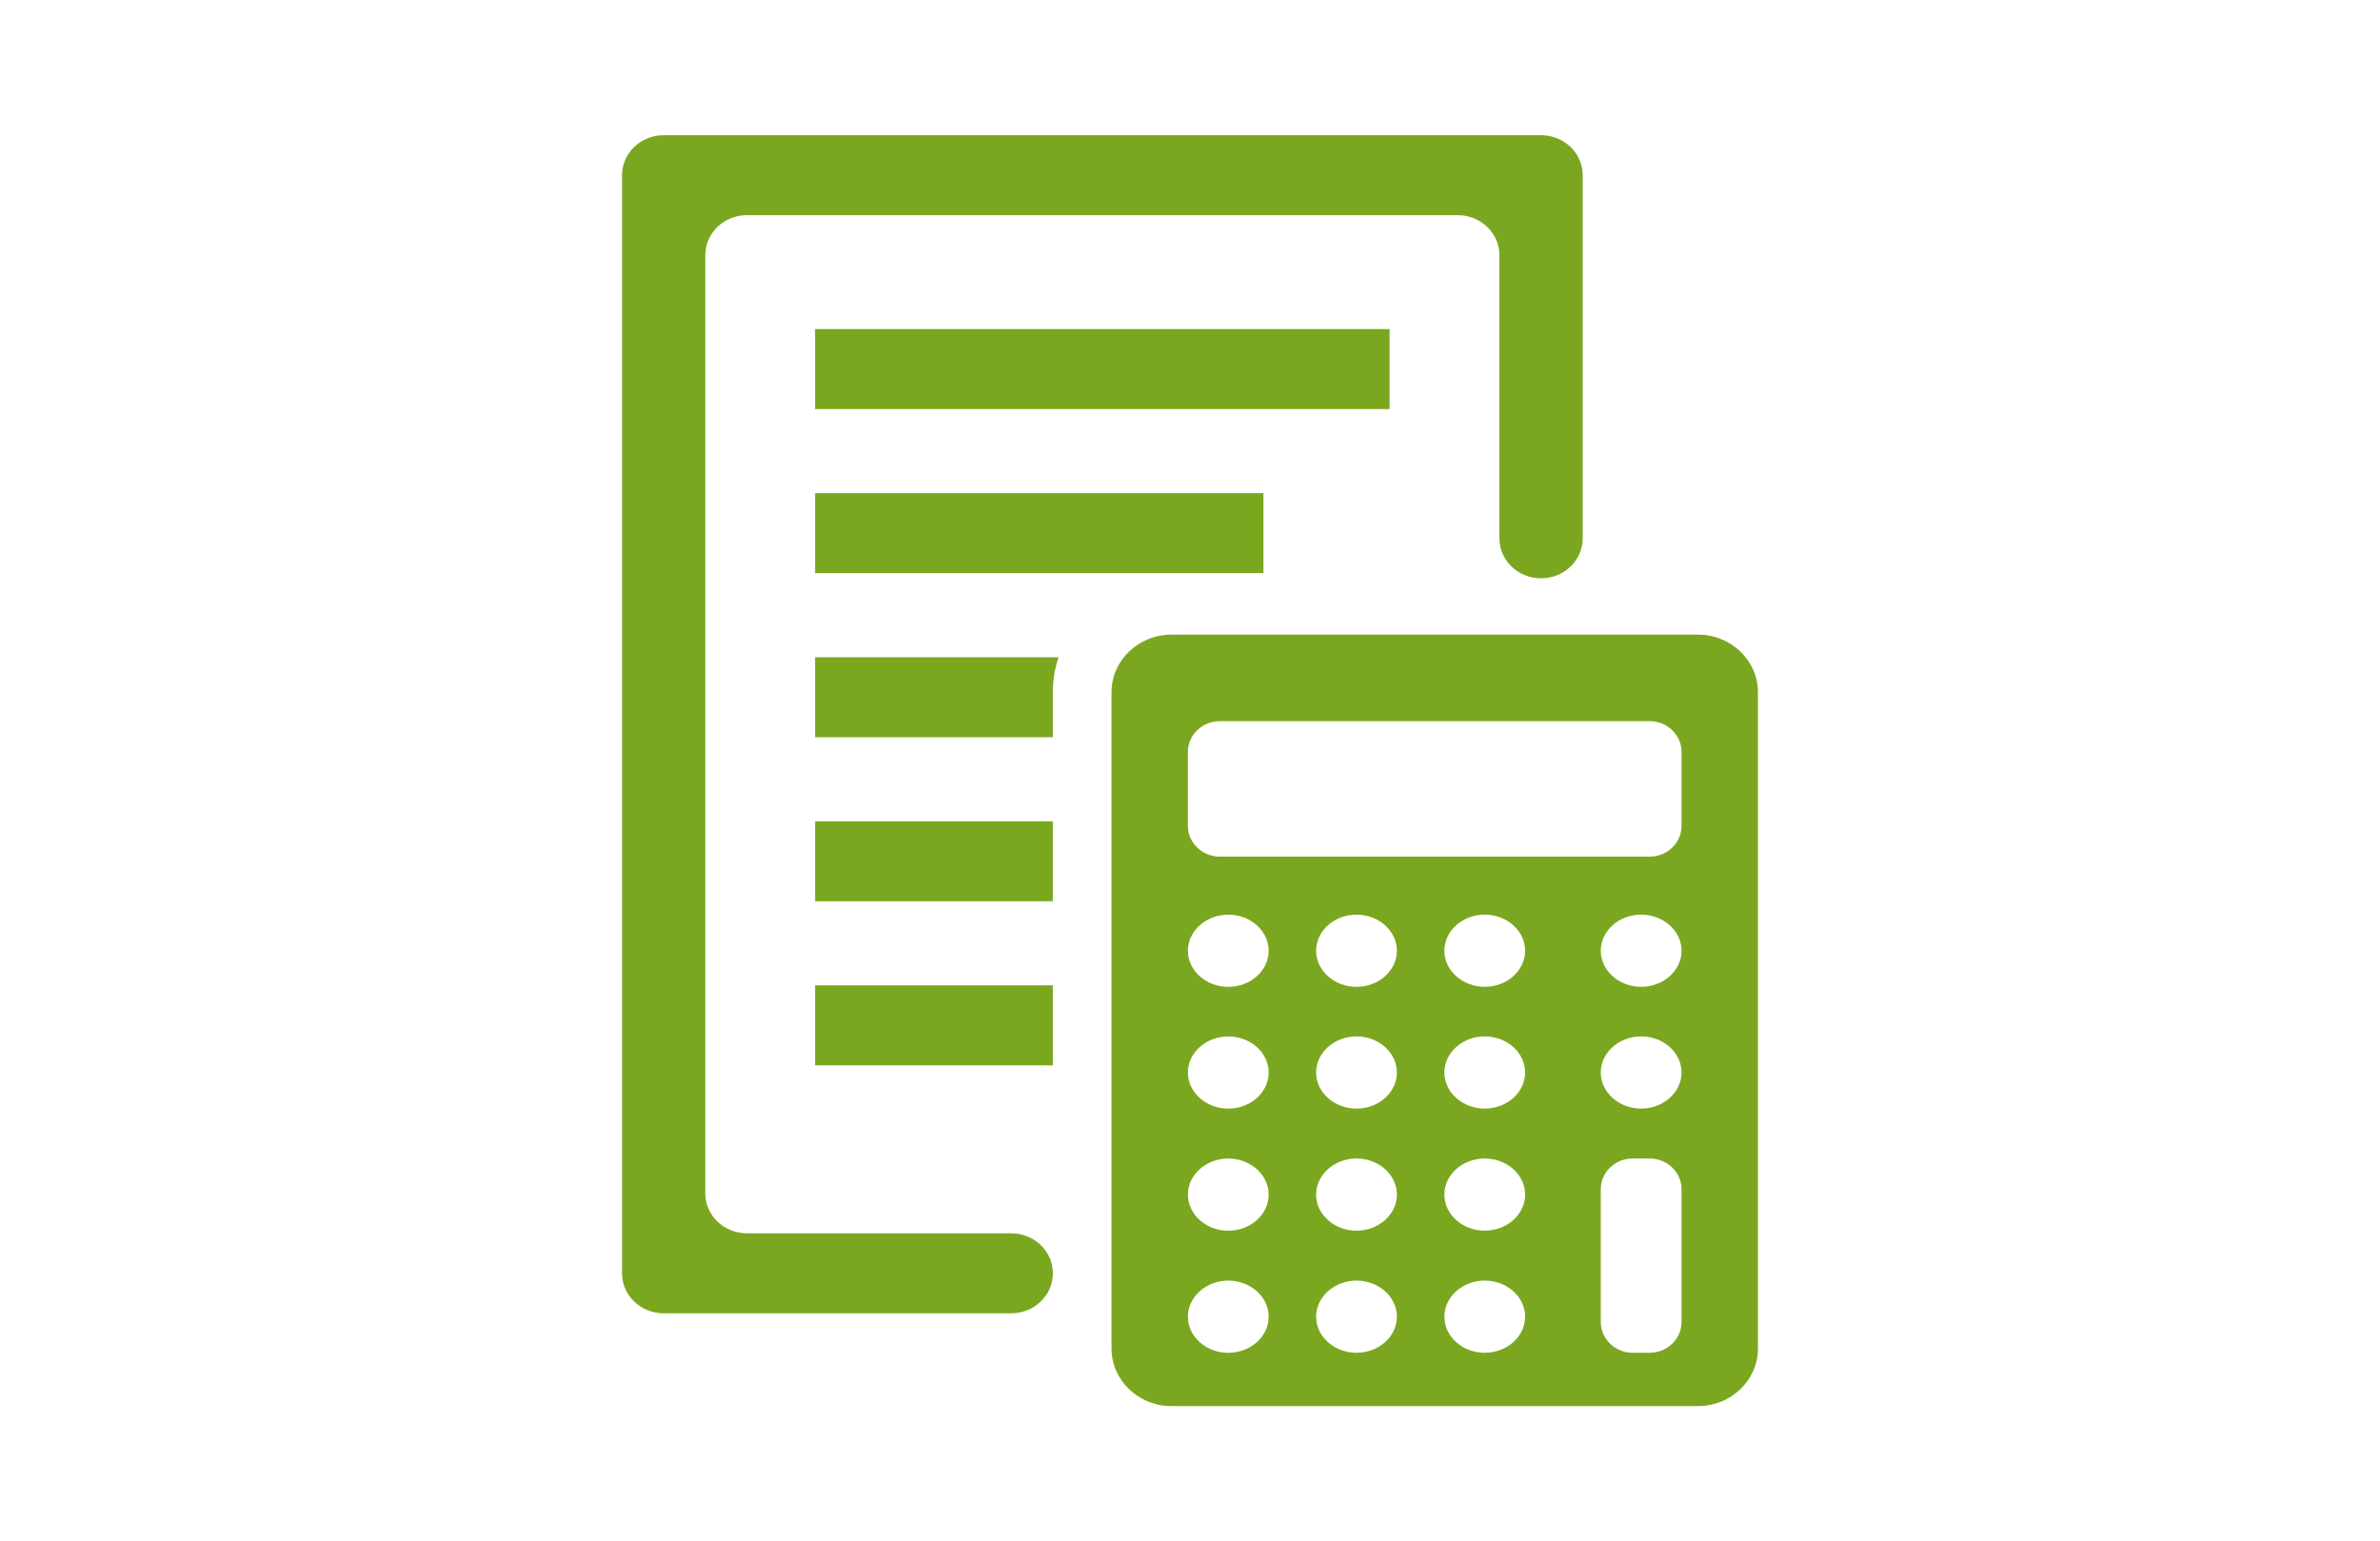 <svg width="88" height="57" fill="none" xmlns="http://www.w3.org/2000/svg"><g clip-path="url(#a)" fill="#7AA71F"><path d="M51.38 12.17H30.137v2.958H51.38V12.17Zm-4.665 6.068H30.137v2.958h16.578v-2.958Zm-7.787 7.361c0-.451.075-.885.212-1.293h-9.003v2.957h8.791V25.6Zm0 4.774h-8.791v2.957h8.791v-2.957Zm0 6.067h-8.791v2.958h8.791V36.44Z"/><path d="M37.39 45.61h-9.772c-.85 0-1.54-.662-1.54-1.479V9.437c0-.817.69-1.48 1.54-1.48H53.9c.85 0 1.54.663 1.54 1.48v10.47c0 .817.689 1.48 1.54 1.48.85 0 1.54-.663 1.54-1.48V6.48c0-.817-.69-1.479-1.54-1.479H24.54C23.69 5 23 5.662 23 6.48v40.61c0 .817.69 1.479 1.54 1.479h12.85c.85 0 1.54-.662 1.54-1.48 0-.816-.69-1.478-1.54-1.478Z"/><path fill-rule="evenodd" clip-rule="evenodd" d="M62.785 23.47H43.313c-1.219 0-2.215.957-2.215 2.128v24.274c0 1.17.996 2.128 2.215 2.128h19.472C64.004 52 65 51.043 65 49.872V25.598c0-1.17-.996-2.128-2.215-2.128Zm-17.37 26.56c-.82 0-1.493-.602-1.493-1.336 0-.733.672-1.335 1.494-1.335.821 0 1.493.602 1.493 1.335 0 .734-.672 1.335-1.493 1.335Zm0-4.516c-.82 0-1.493-.601-1.493-1.335s.672-1.335 1.494-1.335c.821 0 1.493.601 1.493 1.335s-.672 1.335-1.493 1.335Zm0-4.515c-.82 0-1.493-.601-1.493-1.335s.672-1.335 1.494-1.335c.821 0 1.493.6 1.493 1.335 0 .734-.672 1.335-1.493 1.335Zm0-4.503c-.82 0-1.493-.601-1.493-1.335s.672-1.335 1.494-1.335c.821 0 1.493.601 1.493 1.335s-.672 1.335-1.493 1.335Zm4.742 13.532c-.822 0-1.494-.6-1.494-1.334 0-.734.672-1.335 1.494-1.335.821 0 1.493.6 1.493 1.335 0 .733-.672 1.334-1.493 1.334Zm0-4.515c-.822 0-1.494-.6-1.494-1.335 0-.734.672-1.335 1.494-1.335.821 0 1.493.601 1.493 1.335s-.672 1.335-1.493 1.335Zm0-4.515c-.822 0-1.494-.601-1.494-1.335s.672-1.335 1.494-1.335c.821 0 1.493.601 1.493 1.335s-.672 1.335-1.493 1.335Zm0-4.503c-.822 0-1.494-.601-1.494-1.335s.672-1.335 1.494-1.335c.821 0 1.493.601 1.493 1.335s-.672 1.335-1.493 1.335Zm4.741 13.533c-.821 0-1.493-.601-1.493-1.335s.672-1.335 1.493-1.335c.821 0 1.493.6 1.493 1.335 0 .734-.672 1.335-1.493 1.335Zm0-4.516c-.821 0-1.493-.6-1.493-1.335 0-.733.672-1.334 1.493-1.334.821 0 1.493.6 1.493 1.334 0 .734-.672 1.335-1.493 1.335Zm0-4.515c-.821 0-1.493-.601-1.493-1.335s.672-1.335 1.493-1.335c.821 0 1.493.601 1.493 1.335s-.672 1.335-1.493 1.335Zm0-4.503c-.821 0-1.493-.6-1.493-1.335 0-.734.672-1.335 1.493-1.335.821 0 1.493.601 1.493 1.335s-.672 1.335-1.493 1.335Zm7.277 12.398c0 .624-.53 1.136-1.181 1.136h-.624c-.65 0-1.182-.51-1.182-1.136v-4.915c0-.624.53-1.135 1.181-1.135h.624c.65 0 1.182.51 1.182 1.135v4.915Zm-1.493-7.895c-.822 0-1.494-.601-1.494-1.335s.672-1.335 1.494-1.335c.821 0 1.493.601 1.493 1.335s-.672 1.335-1.493 1.335Zm0-4.503c-.822 0-1.494-.6-1.494-1.335 0-.734.672-1.335 1.494-1.335.821 0 1.493.601 1.493 1.335s-.672 1.335-1.493 1.335Zm1.493-5.95c0 .624-.53 1.136-1.181 1.136h-15.89c-.65 0-1.182-.51-1.182-1.136v-2.74c0-.624.532-1.135 1.182-1.135h15.89c.65 0 1.181.51 1.181 1.135v2.74Z"/></g><defs><clipPath id="a"><path fill="#fff" transform="translate(23 5)" d="M0 0h42v47H0z"/></clipPath></defs></svg>